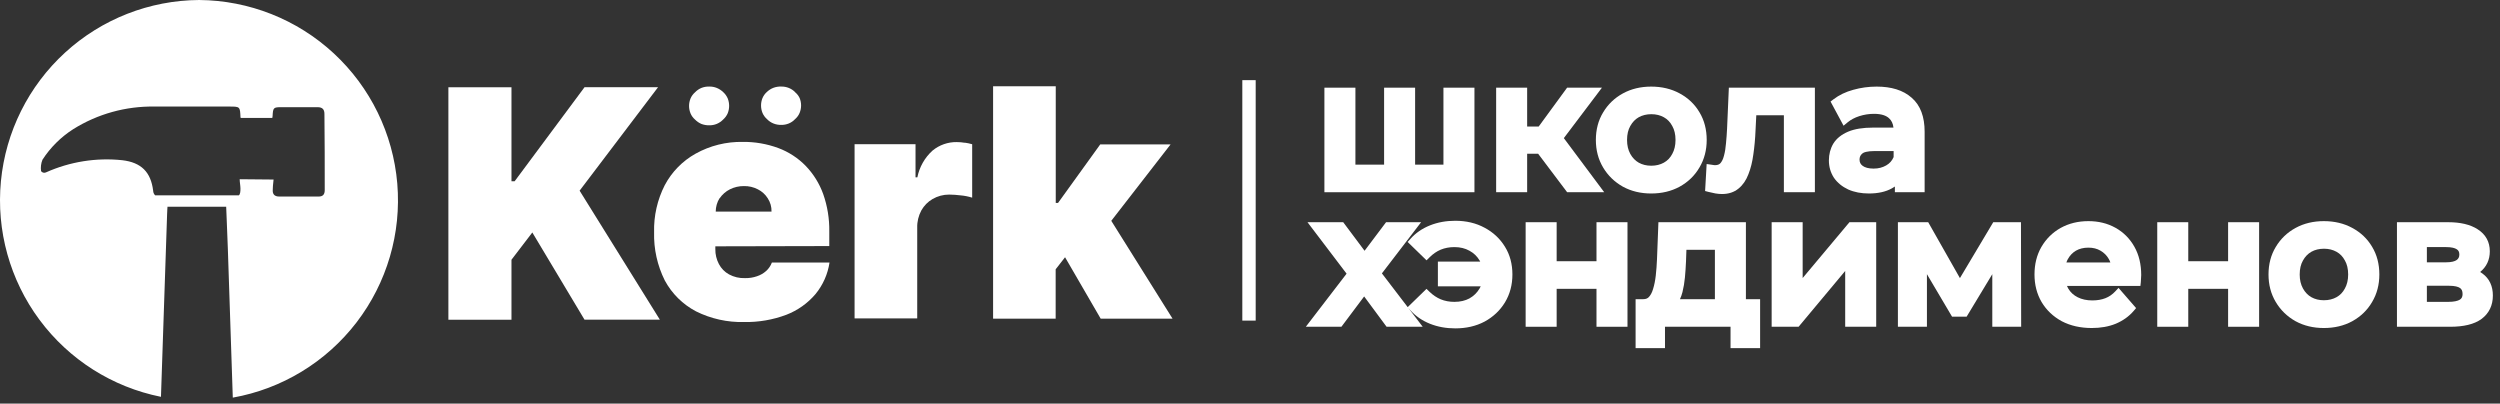 <?xml version="1.0" encoding="UTF-8"?> <svg xmlns="http://www.w3.org/2000/svg" width="223" height="36" viewBox="0 0 223 36" fill="none"><rect x="0" y="0" width="223" height="36" fill="#333333" stroke="none"/><path fill-rule="evenodd" clip-rule="evenodd" d="M17.762 0C13.337 0.028 9.08 1.696 5.814 4.681C2.548 7.667 0.506 11.758 0.082 16.162C-0.341 20.567 0.884 24.972 3.521 28.525C6.158 32.078 10.019 34.527 14.358 35.397L14.906 19.089C14.906 18.959 14.916 18.817 14.925 18.672C14.93 18.609 14.934 18.545 14.938 18.481C14.94 18.467 14.94 18.452 14.938 18.438H20.177V18.481C20.195 18.951 20.214 19.423 20.234 19.896C20.265 20.66 20.297 21.426 20.324 22.191L20.765 35.469C25.151 34.687 29.088 32.294 31.802 28.76C34.516 25.226 35.813 20.805 35.437 16.365C35.061 11.925 33.04 7.785 29.77 4.758C26.5 1.73 22.218 0.034 17.762 0ZM28.966 16.96C28.966 17.357 28.792 17.536 28.402 17.532H24.919C24.478 17.532 24.296 17.321 24.331 16.9C24.331 16.686 24.355 16.472 24.377 16.268C24.386 16.182 24.396 16.097 24.403 16.015L21.38 15.987C21.38 16.128 21.397 16.269 21.414 16.41C21.43 16.544 21.446 16.678 21.448 16.813C21.452 17.091 21.424 17.325 21.309 17.421H13.838C13.73 17.316 13.668 17.173 13.663 17.023C13.46 15.343 12.594 14.489 10.91 14.291C8.589 14.047 6.245 14.42 4.114 15.371C4.039 15.411 3.951 15.422 3.868 15.403C3.785 15.383 3.711 15.334 3.662 15.264C3.615 14.92 3.659 14.569 3.789 14.247C4.496 13.155 5.429 12.227 6.525 11.526C8.703 10.161 11.232 9.459 13.802 9.505H20.443C21.412 9.505 21.412 9.505 21.452 10.47C21.457 10.49 21.468 10.507 21.483 10.521H24.288C24.303 10.467 24.313 10.411 24.315 10.355C24.355 9.608 24.383 9.56 25.11 9.56H28.315C28.748 9.56 28.943 9.743 28.939 10.172C28.966 12.194 28.966 14.95 28.966 16.96Z" fill="white"></path><path d="M51.701 17.008L58.7 7.777H52.142L45.907 16.166H45.624V7.785H39.996V28.522H45.624V23.168L47.483 20.737L52.138 28.514H58.859L51.701 17.008Z" fill="white"></path><path d="M64.515 8.222C64.349 8.06 64.153 7.932 63.939 7.844C63.726 7.758 63.497 7.716 63.267 7.721C63.03 7.713 62.794 7.754 62.572 7.84C62.353 7.931 62.156 8.066 61.993 8.238C61.82 8.388 61.684 8.575 61.595 8.786C61.421 9.211 61.421 9.687 61.595 10.112C61.683 10.324 61.819 10.511 61.993 10.661C62.157 10.831 62.355 10.966 62.572 11.058C62.795 11.141 63.03 11.181 63.267 11.177C63.498 11.181 63.726 11.137 63.939 11.05C64.156 10.958 64.352 10.823 64.515 10.653C64.685 10.501 64.82 10.314 64.912 10.104C65.082 9.679 65.082 9.204 64.912 8.778C64.82 8.566 64.685 8.377 64.515 8.222Z" fill="white"></path><path d="M70.929 8.222C70.768 8.058 70.575 7.929 70.361 7.844C70.148 7.758 69.92 7.716 69.69 7.721C69.455 7.711 69.22 7.748 68.999 7.829C68.78 7.911 68.581 8.037 68.411 8.198C68.24 8.349 68.104 8.536 68.014 8.746C67.843 9.172 67.843 9.647 68.014 10.073C68.104 10.283 68.24 10.47 68.411 10.621C68.576 10.794 68.777 10.93 68.999 11.018C69.219 11.105 69.454 11.146 69.69 11.141C69.92 11.145 70.148 11.101 70.361 11.014C70.578 10.925 70.772 10.789 70.929 10.617C71.103 10.468 71.239 10.28 71.326 10.069C71.501 9.644 71.501 9.167 71.326 8.742C71.23 8.541 71.091 8.363 70.917 8.222H70.929Z" fill="white"></path><path d="M86.066 12.738C85.829 12.695 85.588 12.674 85.347 12.674C84.555 12.661 83.785 12.932 83.175 13.437C82.482 14.066 82.01 14.902 81.828 15.82H81.665V12.861H76.228V28.403H81.816V20.32C81.8 19.779 81.928 19.243 82.186 18.767C82.421 18.346 82.765 17.996 83.183 17.754C83.632 17.493 84.144 17.355 84.664 17.357C85.012 17.361 85.359 17.385 85.705 17.429C86.049 17.46 86.388 17.528 86.718 17.631V12.865C86.495 12.801 86.268 12.754 86.038 12.722L86.066 12.738Z" fill="white"></path><path d="M104.591 28.423H98.18L95.003 22.946L94.165 24.022V28.423H88.584V7.697H94.173V18.104H94.375L98.141 12.881H104.416L99.126 19.697L104.591 28.423Z" fill="white"></path><path fill-rule="evenodd" clip-rule="evenodd" d="M73.972 21.949V20.65C73.99 19.512 73.806 18.379 73.428 17.305C73.09 16.368 72.558 15.513 71.867 14.795C71.181 14.092 70.348 13.55 69.428 13.207C68.411 12.831 67.334 12.645 66.25 12.658C64.782 12.63 63.332 12.992 62.048 13.707C60.881 14.358 59.927 15.331 59.3 16.511C58.635 17.813 58.307 19.26 58.346 20.721C58.307 22.21 58.635 23.686 59.3 25.019C59.932 26.192 60.9 27.15 62.08 27.771C63.413 28.436 64.889 28.763 66.377 28.725C67.662 28.749 68.94 28.529 70.143 28.077C71.151 27.689 72.045 27.054 72.745 26.23C73.408 25.424 73.839 24.451 73.992 23.418H68.852C68.745 23.706 68.571 23.963 68.344 24.169C68.103 24.384 67.82 24.546 67.513 24.645C67.174 24.761 66.816 24.816 66.457 24.808C65.959 24.827 65.465 24.712 65.027 24.475C64.643 24.263 64.329 23.942 64.126 23.553C63.909 23.141 63.8 22.68 63.808 22.215V21.972L73.972 21.949ZM64.197 17.683C64.428 17.345 64.741 17.072 65.106 16.888C65.493 16.694 65.921 16.594 66.354 16.599C66.787 16.588 67.216 16.688 67.601 16.888C67.961 17.067 68.265 17.342 68.479 17.683C68.713 18.035 68.832 18.451 68.82 18.874H63.843C63.844 18.454 63.961 18.041 64.181 17.683H64.197Z" fill="white"></path><path fill-rule="evenodd" clip-rule="evenodd" d="M221.019 20.46C220.346 20.02 219.452 19.821 218.374 19.821H213.808V29.147H218.551C219.739 29.147 220.696 28.934 221.358 28.447L221.362 28.445C222.032 27.939 222.364 27.229 222.364 26.36C222.364 25.534 222.065 24.86 221.441 24.404C221.374 24.352 221.304 24.305 221.23 24.26C221.801 23.799 222.091 23.173 222.091 22.415C222.091 21.579 221.725 20.914 221.019 20.46ZM216.477 22.041V23.398H218.198C218.676 23.398 218.968 23.311 219.131 23.196C219.294 23.078 219.373 22.928 219.373 22.703C219.373 22.463 219.292 22.331 219.147 22.238L219.142 22.234C218.976 22.124 218.681 22.041 218.198 22.041H216.477ZM216.477 25.49H218.454C218.972 25.49 219.277 25.579 219.437 25.693C219.57 25.787 219.662 25.939 219.662 26.232C219.662 26.479 219.578 26.625 219.422 26.728C219.231 26.844 218.904 26.926 218.39 26.926H216.477V25.49Z" fill="white"></path><path fill-rule="evenodd" clip-rule="evenodd" d="M204.758 28.649C204.017 28.232 203.428 27.661 202.998 26.94C202.564 26.213 202.351 25.391 202.351 24.484C202.351 23.568 202.563 22.745 202.999 22.026C203.429 21.305 204.019 20.739 204.762 20.333C205.509 19.924 206.354 19.725 207.286 19.725C208.228 19.725 209.078 19.924 209.826 20.332C210.578 20.737 211.169 21.298 211.59 22.011C212.026 22.73 212.238 23.559 212.238 24.484C212.238 25.39 212.025 26.212 211.592 26.938C211.171 27.662 210.581 28.233 209.828 28.65L209.827 28.651C209.079 29.06 208.229 29.259 207.286 29.259C206.354 29.259 205.509 29.06 204.762 28.651L204.758 28.649ZM209.167 25.727C209.355 25.386 209.456 24.976 209.456 24.484C209.456 23.979 209.354 23.571 209.169 23.244L209.163 23.234C208.982 22.89 208.734 22.635 208.417 22.459C208.093 22.279 207.725 22.186 207.302 22.186C206.868 22.186 206.496 22.279 206.174 22.458C205.866 22.634 205.615 22.891 205.422 23.24L205.42 23.244C205.234 23.571 205.133 23.979 205.133 24.484C205.133 24.976 205.234 25.386 205.422 25.727C205.615 26.077 205.866 26.334 206.174 26.51C206.497 26.689 206.865 26.782 207.286 26.782C207.721 26.782 208.095 26.688 208.417 26.509C208.734 26.333 208.982 26.078 209.163 25.734L209.167 25.727Z" fill="white"></path><path d="M195.193 19.821V23.301H198.747V19.821H201.513V29.147H198.747V25.763H195.193V29.147H192.427V19.821H195.193Z" fill="white"></path><path fill-rule="evenodd" clip-rule="evenodd" d="M190.98 24.84C190.99 24.73 190.996 24.627 190.996 24.532C190.996 23.58 190.797 22.733 190.385 22.003C189.977 21.281 189.414 20.716 188.699 20.318C187.984 19.919 187.176 19.725 186.285 19.725C185.372 19.725 184.542 19.925 183.806 20.334L183.804 20.335C183.082 20.743 182.509 21.31 182.09 22.031L182.089 22.033C181.677 22.75 181.477 23.571 181.477 24.484C181.477 25.389 181.684 26.21 182.106 26.936L182.108 26.94C182.54 27.664 183.142 28.235 183.905 28.651L183.911 28.654C184.691 29.062 185.587 29.259 186.589 29.259C187.377 29.259 188.091 29.135 188.722 28.878L188.725 28.877C189.363 28.61 189.9 28.228 190.327 27.731L190.54 27.481L188.973 25.68L188.685 25.988C188.422 26.27 188.127 26.471 187.799 26.599C187.464 26.729 187.079 26.798 186.637 26.798C186.131 26.798 185.699 26.701 185.332 26.517C184.967 26.335 184.691 26.079 184.494 25.749C184.448 25.671 184.407 25.59 184.371 25.506H190.924L190.961 25.167C190.973 25.062 190.979 24.953 190.98 24.84ZM184.322 23.414H188.245C188.207 23.303 188.16 23.199 188.103 23.101C187.923 22.786 187.678 22.54 187.363 22.36L187.359 22.358C187.061 22.183 186.708 22.09 186.285 22.09C185.85 22.09 185.485 22.183 185.176 22.359C184.875 22.537 184.635 22.785 184.453 23.111C184.402 23.205 184.358 23.306 184.322 23.414Z" fill="white"></path><path d="M171.996 19.821L174.825 24.807L177.798 19.821H180.27L180.288 29.147H177.713V24.456L175.422 28.249H174.124L171.882 24.457V29.147H169.293V19.821H171.996Z" fill="white"></path><path d="M160.797 24.801V19.821H158.031V29.147H160.434L164.591 24.17V29.147H167.357V19.821H164.971L160.797 24.801Z" fill="white"></path><path fill-rule="evenodd" clip-rule="evenodd" d="M157.002 26.686H155.735V19.821H147.931L147.804 23.121C147.783 23.626 147.747 24.114 147.694 24.586C147.643 25.037 147.562 25.434 147.453 25.781L147.451 25.788C147.356 26.11 147.226 26.34 147.074 26.5C146.964 26.616 146.814 26.686 146.581 26.686H145.895V31.055H148.517V29.147H154.364V31.055H157.002V26.686ZM147.351 26.761C147.34 26.773 147.329 26.784 147.318 26.794L147.31 26.802C147.299 26.812 147.287 26.823 147.275 26.833L147.351 26.761ZM150.393 23.297L150.429 22.282H152.969V26.686H149.853C149.944 26.492 150.018 26.281 150.077 26.054L150.077 26.052C150.179 25.646 150.251 25.209 150.296 24.744C150.339 24.277 150.372 23.795 150.393 23.297Z" fill="white"></path><path d="M138.853 23.301V19.821H136.087V29.147H138.853V25.763H142.407V29.147H145.172V19.821H142.407V23.301H138.853Z" fill="white"></path><path d="M128.259 23.334H132.036C132.016 23.296 131.995 23.26 131.973 23.224L131.97 23.22C131.749 22.851 131.452 22.568 131.074 22.365L131.068 22.362C130.694 22.152 130.252 22.041 129.73 22.041C129.284 22.041 128.88 22.119 128.513 22.269C128.157 22.419 127.824 22.646 127.513 22.957L127.248 23.222L125.563 21.584L125.805 21.312C126.275 20.783 126.86 20.382 127.552 20.105C128.243 19.828 128.998 19.693 129.811 19.693C130.784 19.693 131.66 19.897 132.429 20.315C133.192 20.72 133.798 21.285 134.24 22.006C134.688 22.726 134.907 23.556 134.907 24.484C134.907 25.402 134.688 26.236 134.242 26.974L134.241 26.976C133.799 27.698 133.193 28.268 132.431 28.683L132.427 28.685C131.658 29.093 130.783 29.291 129.811 29.291C128.998 29.291 128.243 29.156 127.552 28.879C126.86 28.602 126.275 28.2 125.805 27.672L125.614 27.456L126.906 29.147H123.683L121.682 26.443L119.654 29.147H116.479L120.115 24.412L116.628 19.821H119.815L121.72 22.369L123.637 19.821H126.763L123.266 24.386L125.567 27.396L127.244 25.766L127.509 26.023C127.82 26.324 128.154 26.547 128.513 26.699C128.88 26.849 129.284 26.926 129.73 26.926C130.254 26.926 130.697 26.82 131.071 26.62C131.451 26.407 131.749 26.117 131.97 25.748C132.011 25.68 132.048 25.61 132.082 25.538H128.259V23.334Z" fill="white"></path><path fill-rule="evenodd" clip-rule="evenodd" d="M169.023 16.638V17.147H171.677V11.746C171.677 10.44 171.315 9.402 170.52 8.717C169.755 8.038 168.696 7.725 167.399 7.725C166.681 7.725 165.984 7.82 165.308 8.011C164.636 8.194 164.046 8.476 163.542 8.862L163.285 9.059L164.446 11.214L164.804 10.916C165.082 10.684 165.427 10.497 165.847 10.36C166.281 10.222 166.718 10.154 167.158 10.154C167.824 10.154 168.247 10.309 168.502 10.548L168.506 10.552C168.717 10.744 168.855 11.009 168.897 11.382H167.078C166.185 11.382 165.432 11.497 164.843 11.749C164.266 11.997 163.816 12.347 163.529 12.815L163.525 12.821C163.264 13.269 163.137 13.769 163.137 14.312C163.137 14.874 163.285 15.391 163.583 15.851L163.59 15.861C163.9 16.308 164.33 16.654 164.864 16.903L164.87 16.905C165.41 17.145 166.026 17.259 166.709 17.259C167.512 17.259 168.206 17.113 168.771 16.794C168.859 16.745 168.943 16.693 169.023 16.638ZM167.222 13.474H168.911V14.013C168.769 14.34 168.551 14.582 168.254 14.751L168.25 14.754C167.929 14.941 167.558 15.039 167.126 15.039C166.661 15.039 166.35 14.941 166.15 14.793C165.959 14.651 165.871 14.477 165.871 14.232C165.871 14.017 165.944 13.853 166.099 13.712L166.106 13.705C166.158 13.655 166.262 13.594 166.455 13.547C166.645 13.501 166.898 13.474 167.222 13.474Z" fill="white"></path><path d="M152.095 17.039L152.233 14.631L152.643 14.689C152.72 14.7 152.793 14.712 152.86 14.723C152.908 14.731 152.946 14.734 152.974 14.734C153.223 14.734 153.366 14.661 153.461 14.556C153.591 14.41 153.701 14.198 153.776 13.899L153.778 13.891C153.867 13.566 153.928 13.2 153.958 12.792L153.959 12.784C154.001 12.352 154.033 11.92 154.054 11.488L154.214 7.821H161.888V17.147H159.122V10.282H156.661L156.594 11.618L156.594 11.619C156.562 12.388 156.497 13.106 156.398 13.772C156.31 14.434 156.165 15.026 155.959 15.541C155.759 16.07 155.468 16.503 155.076 16.82C154.674 17.154 154.171 17.307 153.6 17.307C153.414 17.307 153.217 17.289 153.008 17.254L153.004 17.253C152.811 17.219 152.608 17.174 152.396 17.118L152.095 17.039Z" fill="white"></path><path fill-rule="evenodd" clip-rule="evenodd" d="M144.758 16.649C144.017 16.232 143.428 15.661 142.998 14.94C142.564 14.213 142.351 13.391 142.351 12.484C142.351 11.568 142.563 10.745 142.999 10.026C143.429 9.305 144.019 8.739 144.762 8.333C145.509 7.924 146.354 7.725 147.286 7.725C148.228 7.725 149.078 7.924 149.826 8.332C150.578 8.737 151.169 9.298 151.59 10.011C152.026 10.73 152.238 11.559 152.238 12.484C152.238 13.39 152.025 14.211 151.592 14.938C151.171 15.662 150.581 16.233 149.828 16.65L149.827 16.651C149.079 17.06 148.229 17.259 147.286 17.259C146.354 17.259 145.509 17.06 144.762 16.651L144.758 16.649ZM149.167 13.727C149.355 13.386 149.456 12.976 149.456 12.484C149.456 11.979 149.354 11.571 149.169 11.244L149.163 11.234C148.982 10.89 148.734 10.635 148.417 10.459C148.093 10.279 147.725 10.186 147.302 10.186C146.868 10.186 146.496 10.28 146.174 10.458C145.866 10.634 145.615 10.891 145.422 11.24L145.42 11.244C145.234 11.571 145.133 11.979 145.133 12.484C145.133 12.976 145.234 13.386 145.422 13.727C145.615 14.077 145.866 14.334 146.174 14.51C146.497 14.689 146.865 14.782 147.286 14.782C147.721 14.782 148.095 14.688 148.417 14.509C148.734 14.333 148.982 14.078 149.163 13.734L149.167 13.727Z" fill="white"></path><path d="M137.202 13.714L139.79 17.147H143.096L139.494 12.32L142.893 7.821H139.786L137.252 11.285H136.222V7.821H133.456V17.147H136.222V13.714H137.202Z" fill="white"></path><path d="M120.903 14.686V7.821H118.137V17.147H131.521V7.821H128.755V14.686H126.228V7.821H123.462V14.686H120.903Z" fill="white"></path><path d="M110.815 7.149V28.598H112.007V7.149H110.815Z" fill="white"></path></svg> 